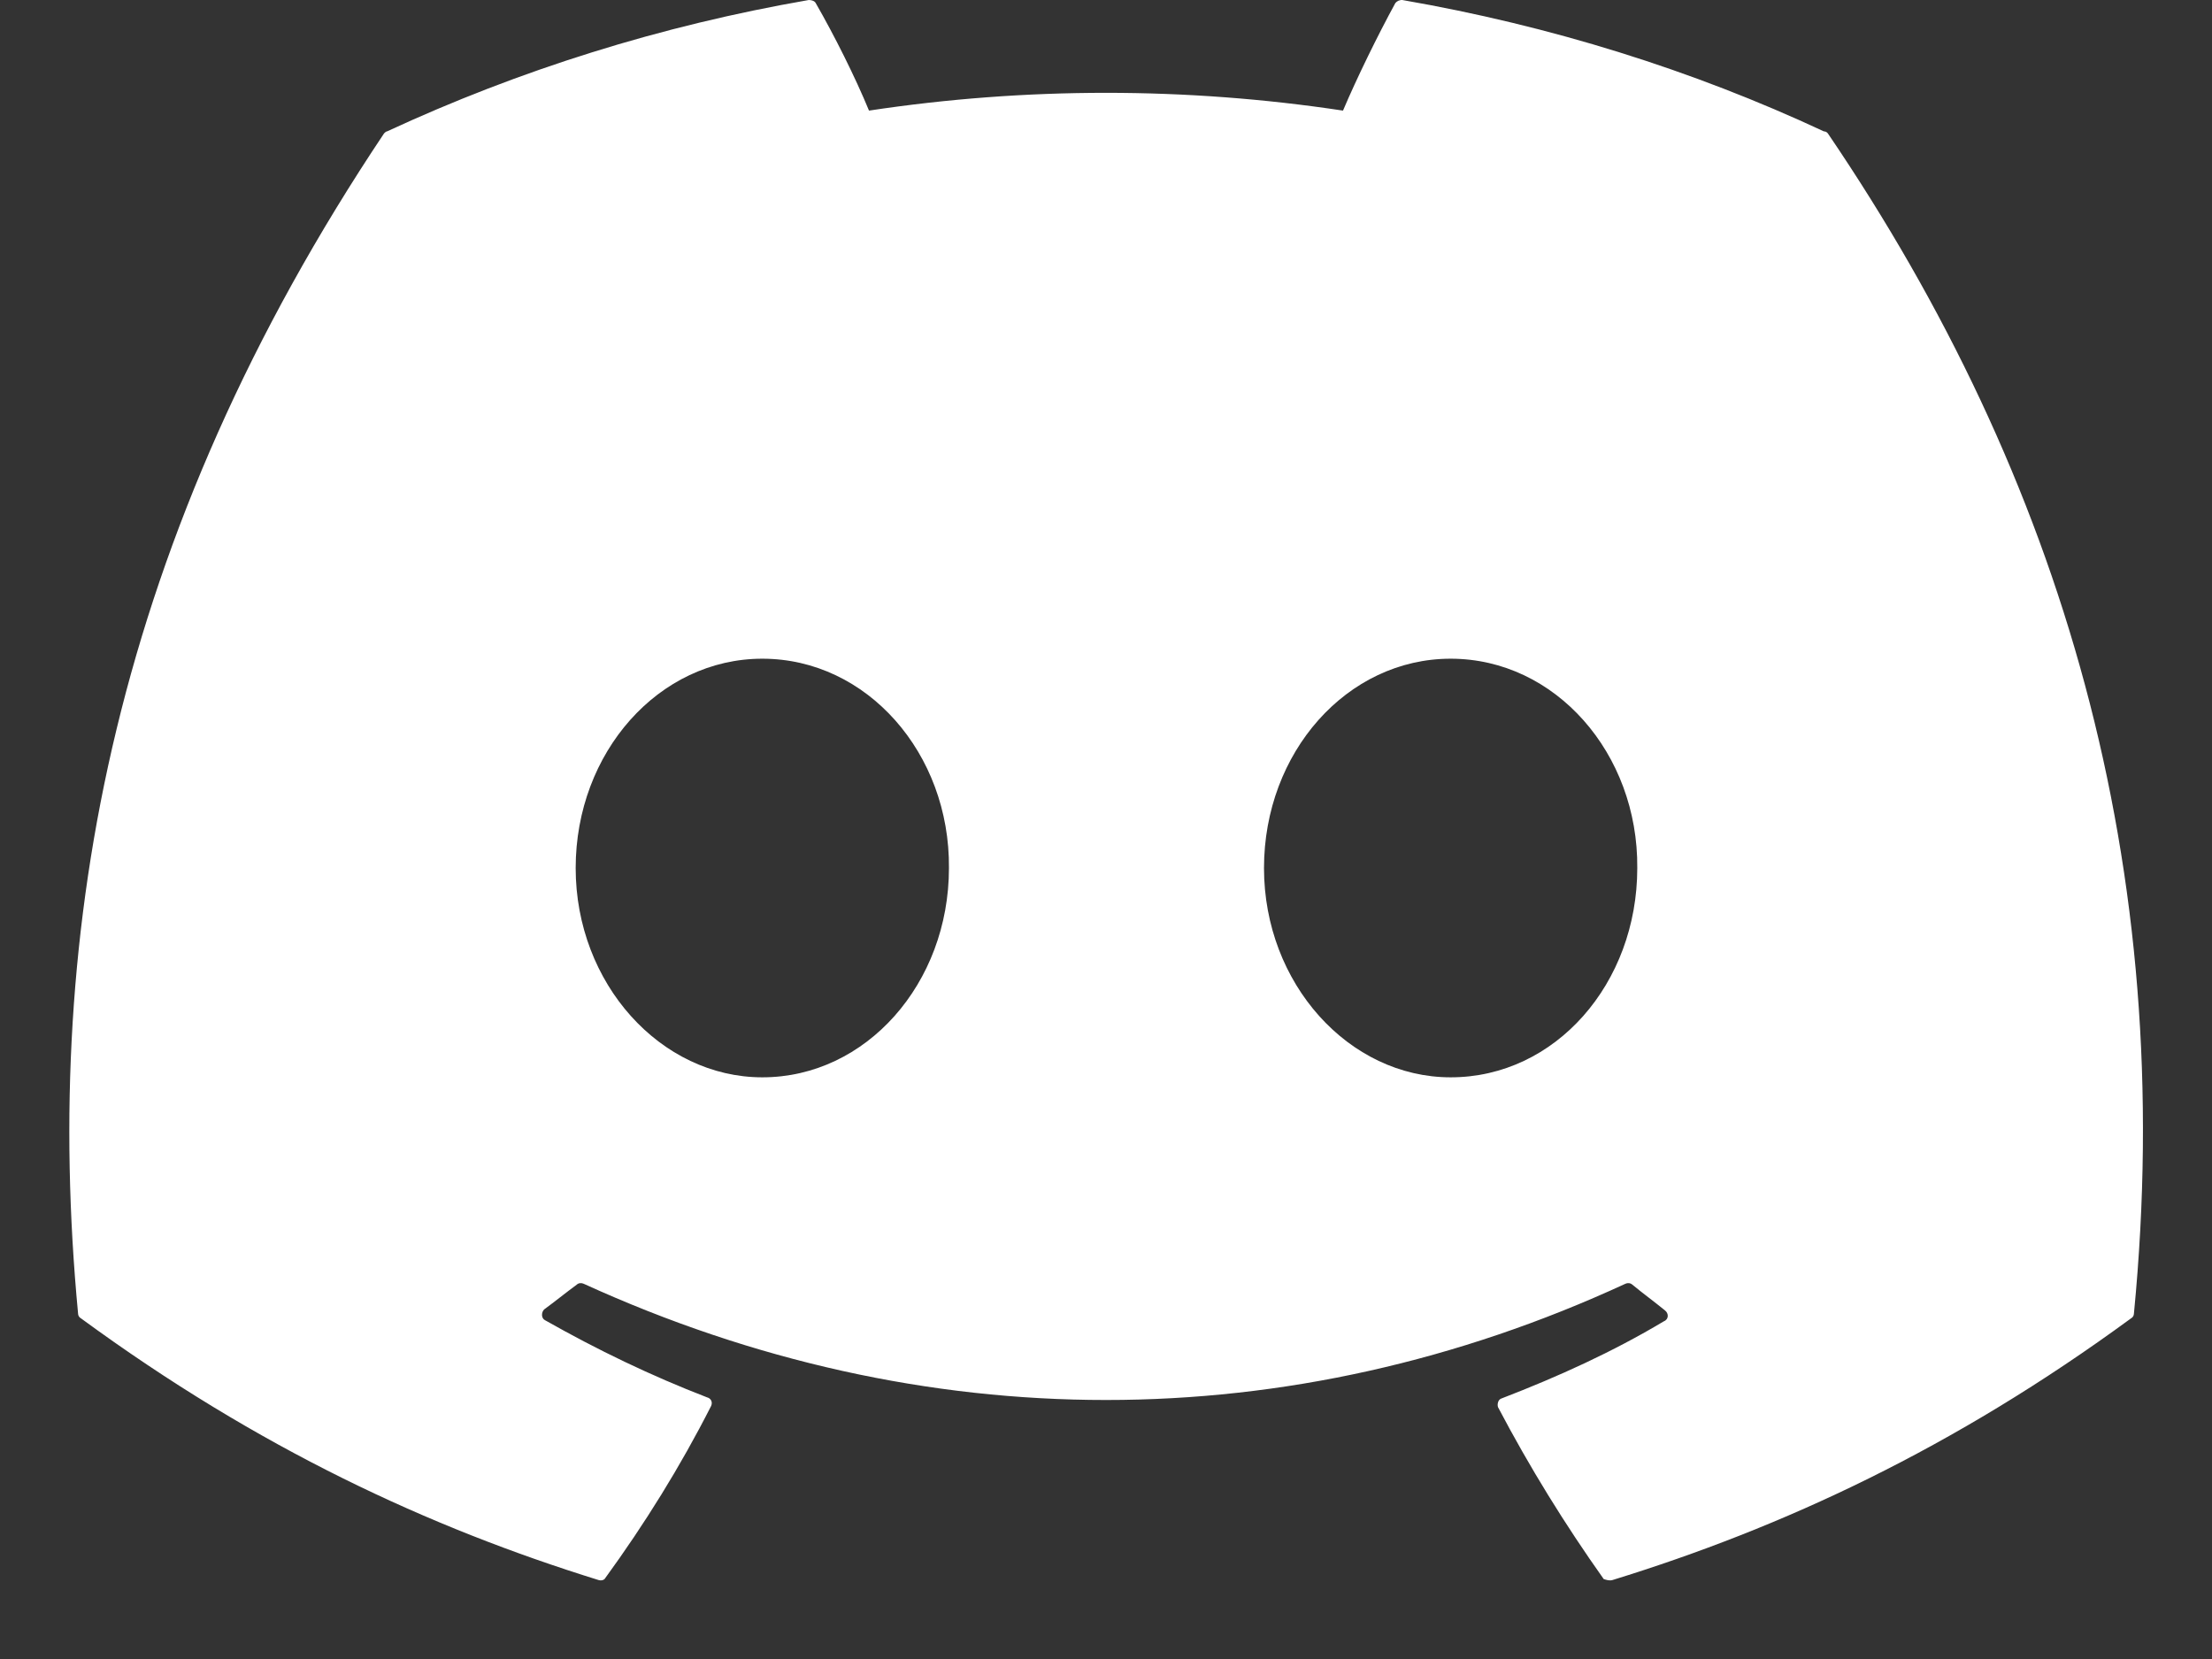 <svg width="28" height="21" viewBox="0 0 28 21" fill="none" xmlns="http://www.w3.org/2000/svg">
<rect x="0" y="0" width="28" height="21" fill="#333333" stroke="none"/>
<path d="M23.087 1.663C21.425 0.887 19.625 0.325 17.75 2.77278e-07C17.734 -0.001 17.717 0.003 17.702 0.009C17.687 0.016 17.674 0.025 17.663 0.038C17.438 0.45 17.175 0.988 17 1.4C15.011 1.1 12.989 1.1 11 1.4C10.825 0.975 10.562 0.45 10.325 0.038C10.312 0.013 10.275 2.77278e-07 10.238 2.77278e-07C8.363 0.325 6.575 0.887 4.9 1.663C4.888 1.663 4.875 1.675 4.862 1.688C1.462 6.775 0.525 11.725 0.988 16.625C0.988 16.65 1 16.675 1.025 16.688C3.275 18.337 5.438 19.337 7.575 20C7.612 20.012 7.65 20 7.662 19.975C8.162 19.288 8.613 18.562 9 17.8C9.025 17.75 9 17.7 8.95 17.688C8.238 17.413 7.562 17.087 6.9 16.712C6.85 16.688 6.85 16.613 6.888 16.575C7.025 16.475 7.162 16.363 7.3 16.262C7.325 16.238 7.362 16.238 7.388 16.25C11.688 18.212 16.325 18.212 20.575 16.25C20.6 16.238 20.637 16.238 20.663 16.262C20.8 16.375 20.938 16.475 21.075 16.587C21.125 16.625 21.125 16.7 21.062 16.725C20.413 17.113 19.725 17.425 19.012 17.7C18.962 17.712 18.95 17.775 18.962 17.812C19.363 18.575 19.812 19.3 20.3 19.988C20.337 20 20.375 20.012 20.413 20C22.562 19.337 24.725 18.337 26.975 16.688C27 16.675 27.012 16.65 27.012 16.625C27.562 10.963 26.1 6.05 23.137 1.688C23.125 1.675 23.113 1.663 23.087 1.663ZM9.65 13.637C8.363 13.637 7.287 12.45 7.287 10.988C7.287 9.525 8.338 8.338 9.65 8.338C10.975 8.338 12.025 9.537 12.012 10.988C12.012 12.45 10.963 13.637 9.65 13.637ZM18.363 13.637C17.075 13.637 16 12.45 16 10.988C16 9.525 17.05 8.338 18.363 8.338C19.688 8.338 20.738 9.537 20.725 10.988C20.725 12.45 19.688 13.637 18.363 13.637Z" fill="white"/>
</svg>
